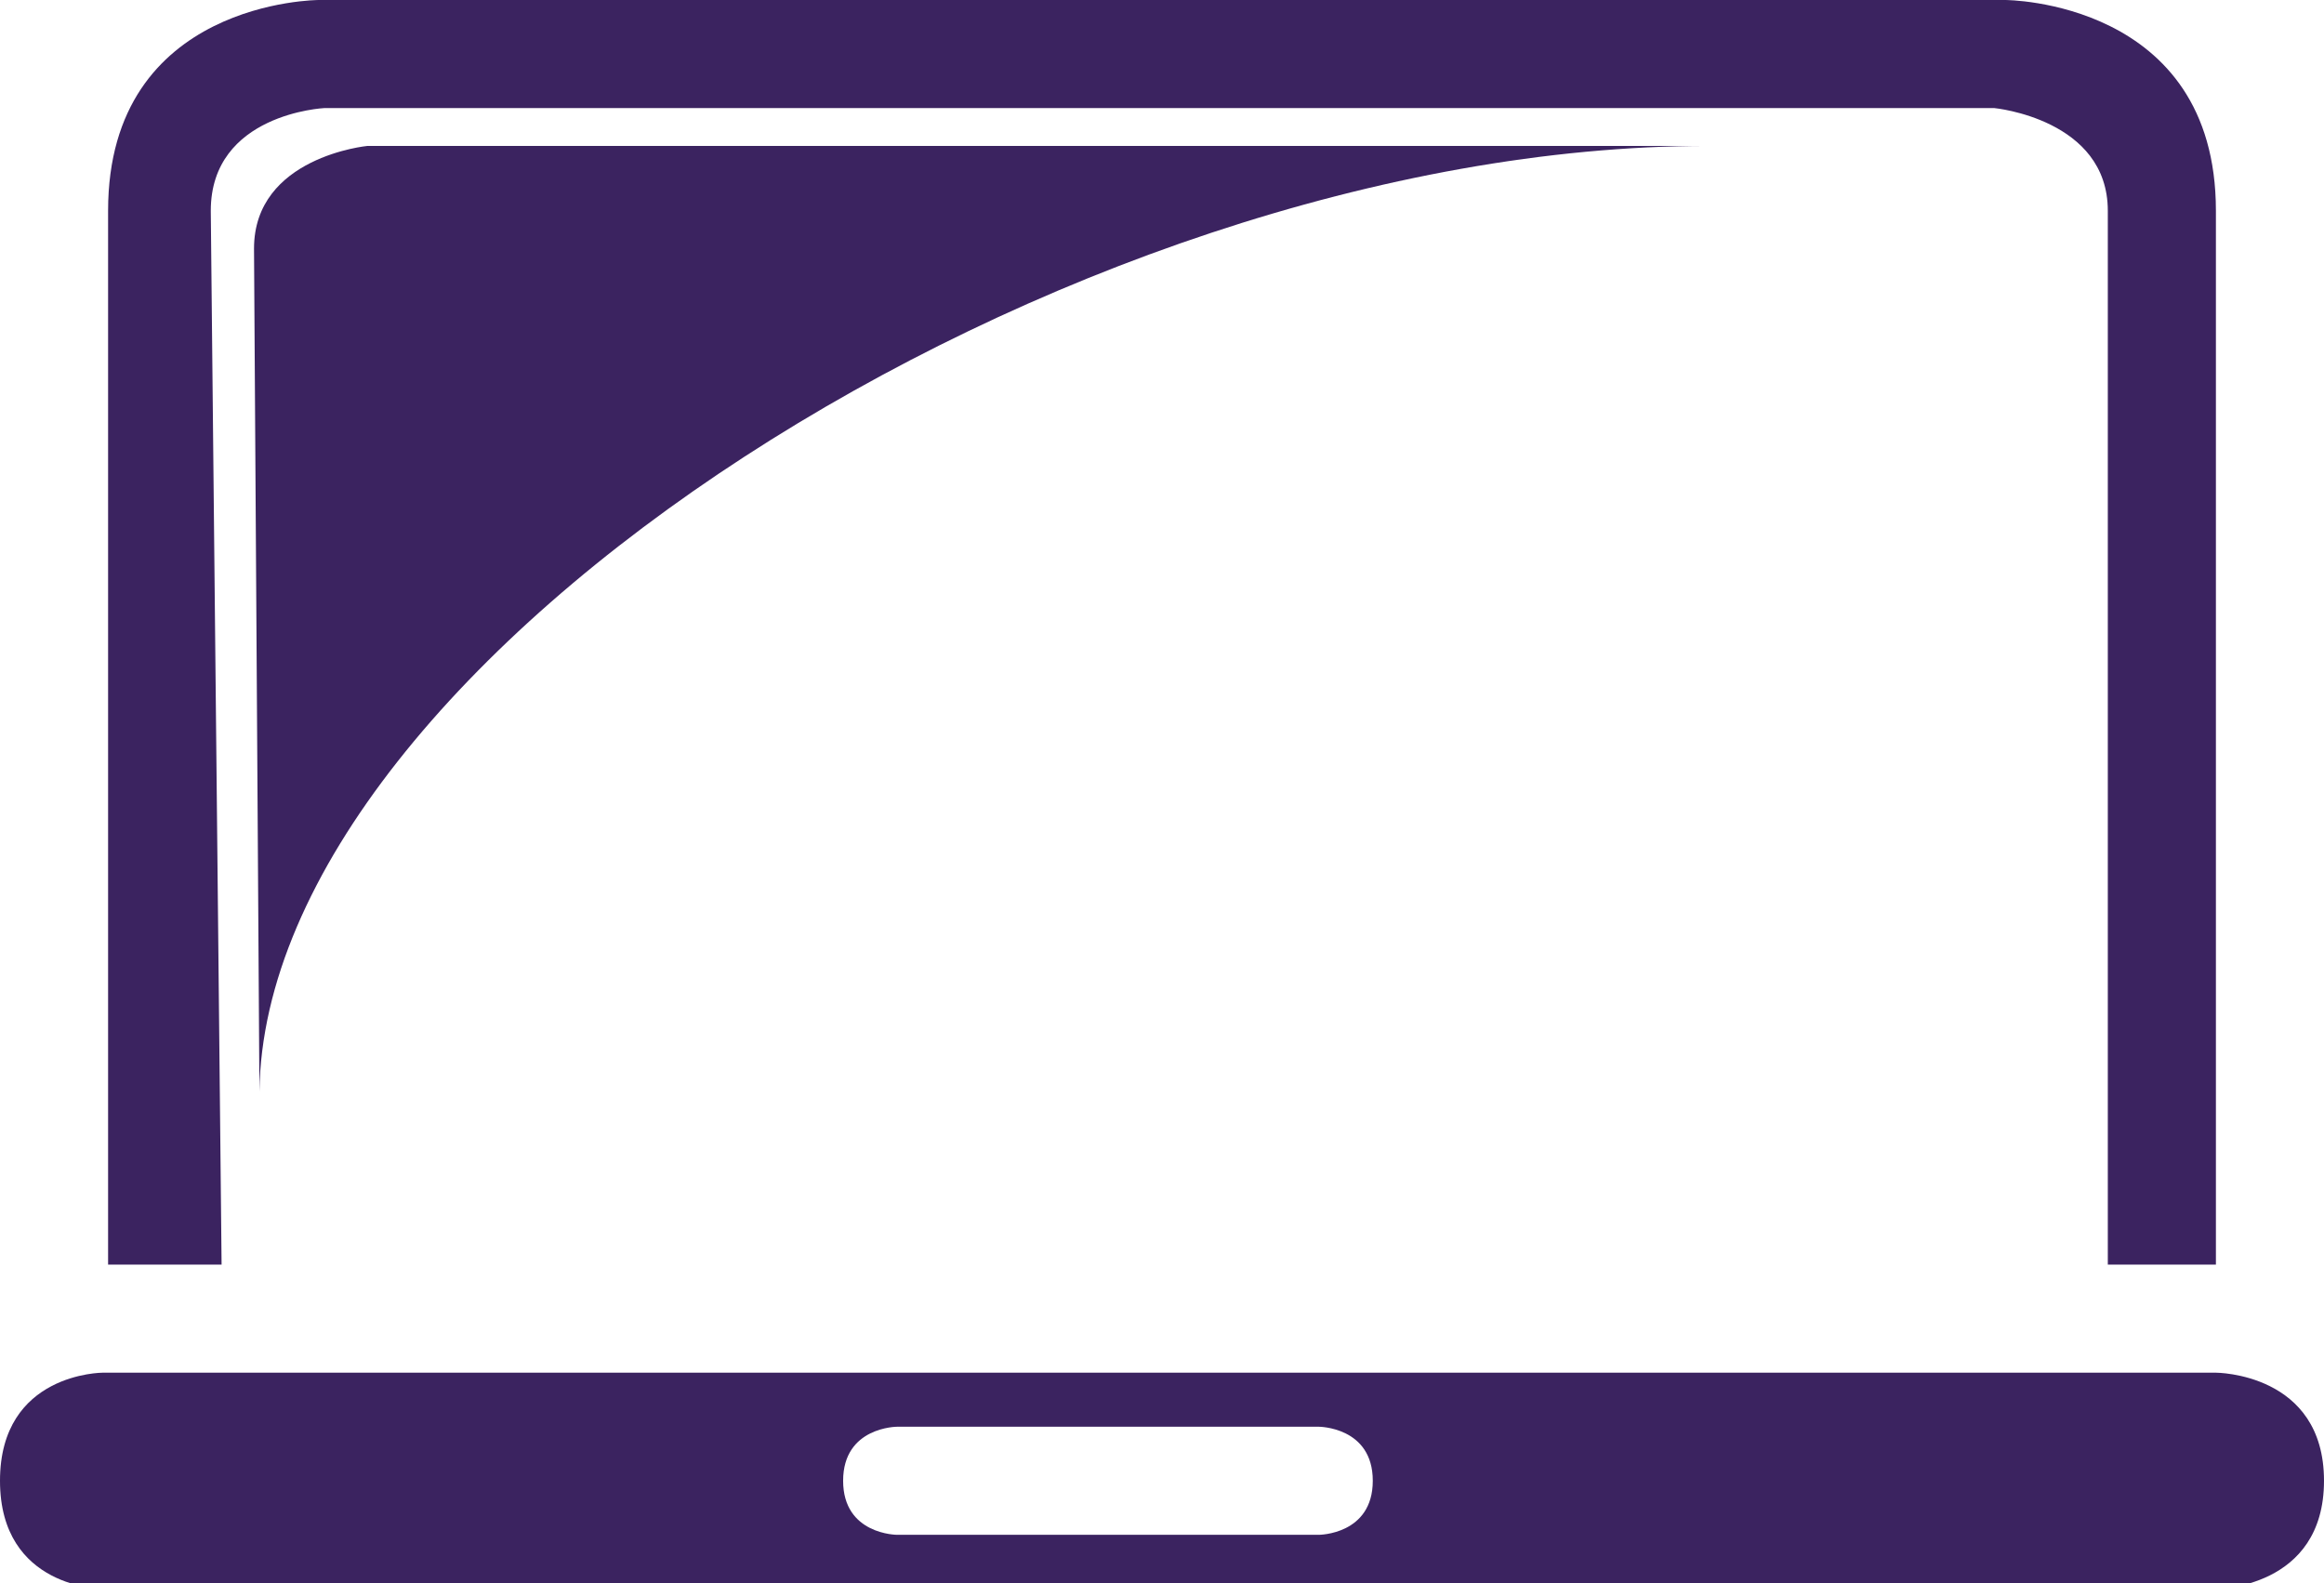 <svg version="1.1" id="Layer_1" xmlns="http://www.w3.org/2000/svg" xmlns:xlink="http://www.w3.org/1999/xlink" x="0px" y="0px"	 viewBox="0 0 43 29.3" enable-background="new 0 0 43 29.3" xml:space="preserve"><g>	<path fill-rule="evenodd" clip-rule="evenodd" fill="#3b2360" d="M0,27.4c0,2,1.9,2,1.9,2H41c0,0,2,0,2-2c0-2-2-2-2-2H1.9		C1.9,25.4,0,25.4,0,27.4L0,27.4z M16.6,26.4h7.8c0,0,1,0,1,1c0,1-1,1-1,1h-7.8c0,0-1,0-1-1C15.6,26.4,16.6,26.4,16.6,26.4		L16.6,26.4z M16.6,26.4"/>	<path fill-rule="evenodd" clip-rule="evenodd" fill="#3b2360" d="M41,23.5V3.9C41,0,37.1,0,37.1,0H5.9C5.9,0,2,0,2,3.9v19.5h2.1		L3.9,3.9C3.9,2.1,6,2,6,2h30.9c0,0,2.1,0.2,2.1,1.9v19.5H41z M41,23.5"/>	<path fill="#3b2360" d="M31.6,2.7H6.8c0,0-2.1,0.2-2.1,1.9l0.1,15.6C4.9,12.2,19.7,2.7,31.6,2.7z"/></g></svg>